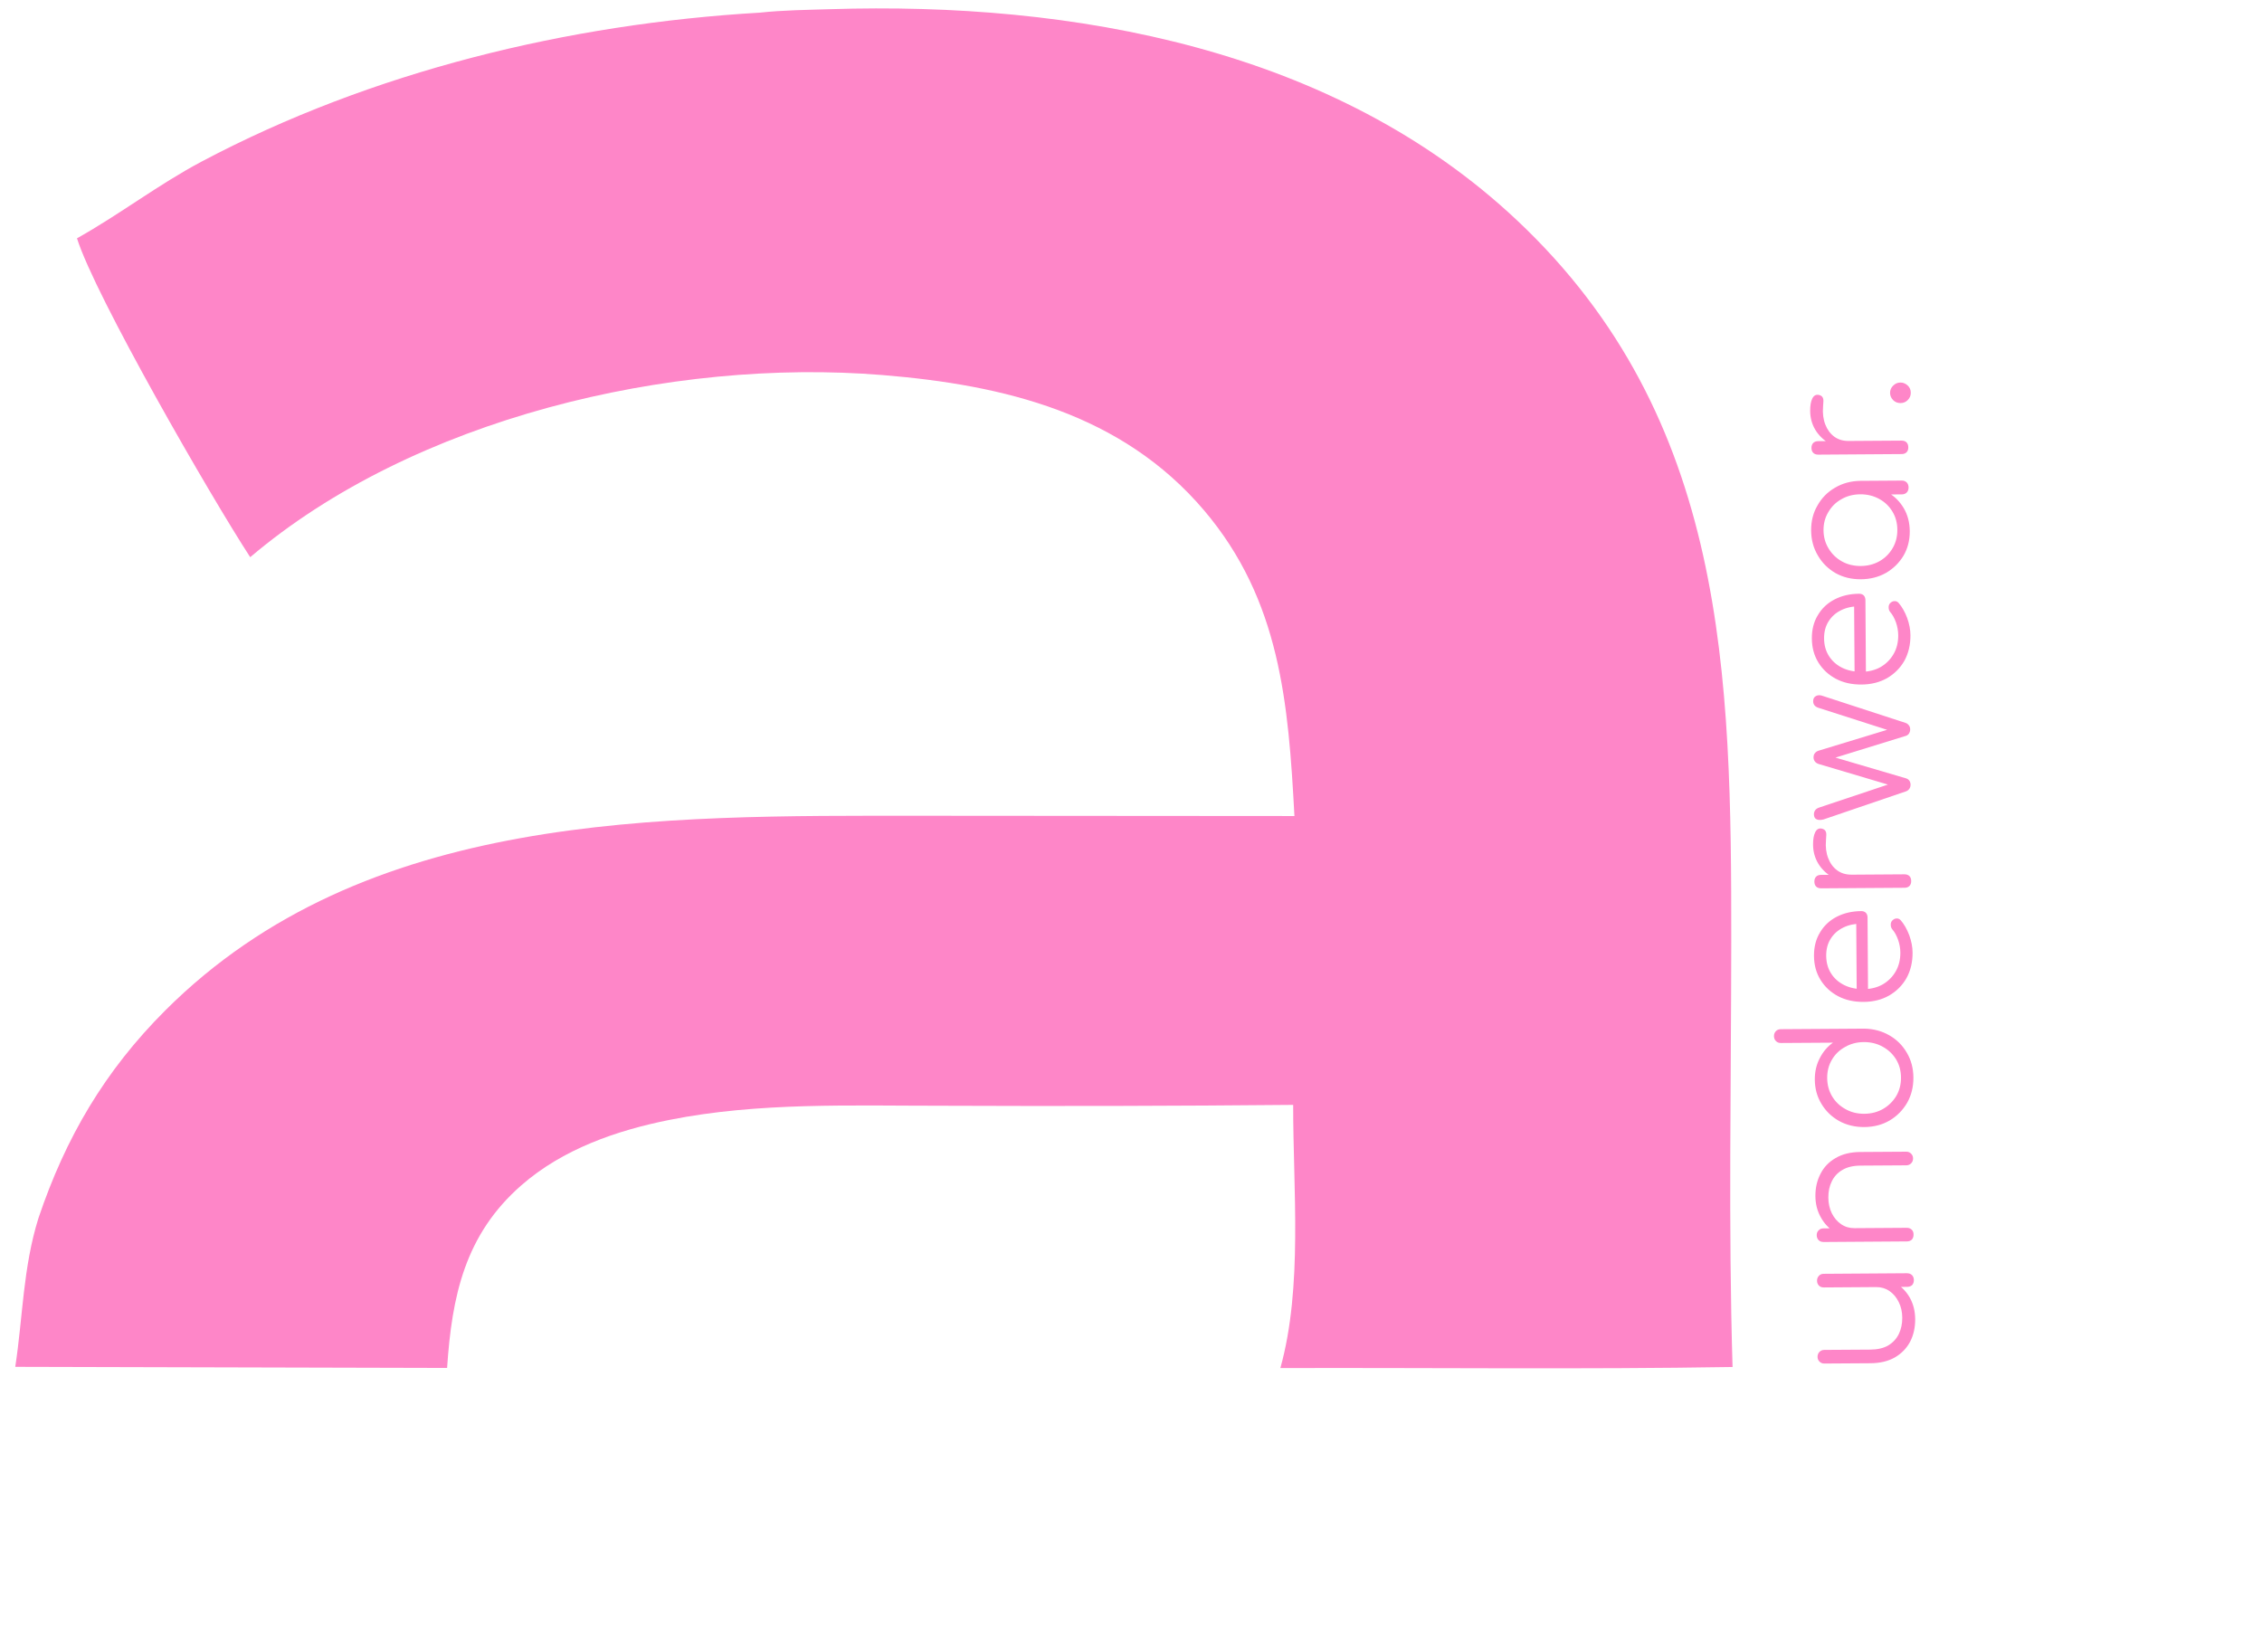 <svg width="115" height="84" viewBox="0 0 115 84" fill="none" xmlns="http://www.w3.org/2000/svg">
<path d="M38.628 0.643C39.806 0.516 41.023 0.504 42.207 0.467C54.561 0.08 67.843 2.457 77.139 11.215C87.816 21.274 88.024 34.295 88.017 47.897C88.013 55.092 87.867 62.314 88.083 69.505C80.426 69.632 72.753 69.536 65.094 69.559C66.242 65.437 65.738 60.436 65.745 56.178C59.81 56.233 53.874 56.247 47.939 56.222C43.327 56.226 38.572 56.035 34.027 56.943C31.327 57.483 28.609 58.428 26.506 60.266C23.634 62.776 22.972 65.907 22.731 69.553L0.776 69.497C1.167 66.928 1.167 64.456 1.956 61.932C3.336 57.838 5.329 54.445 8.402 51.375C18.567 41.223 33.515 41.477 46.836 41.477L65.809 41.491C65.503 35.774 65.096 30.525 61.219 25.955C57.033 21.022 51.052 19.574 44.862 19.069C34.108 18.192 21.032 21.273 12.721 28.33C10.71 25.243 4.837 15.054 3.914 12.117C6.087 10.9 8.055 9.379 10.26 8.21C18.907 3.63 28.895 1.211 38.628 0.643Z" fill="#FE86C8"/>
<path d="M97.368 67.067C97.371 67.493 97.287 67.874 97.115 68.211C96.937 68.549 96.678 68.817 96.337 69.017C95.996 69.212 95.58 69.311 95.088 69.314L92.748 69.329C92.652 69.33 92.571 69.298 92.504 69.232C92.438 69.166 92.404 69.086 92.404 68.99C92.403 68.888 92.436 68.803 92.501 68.737C92.567 68.671 92.647 68.637 92.743 68.636L95.083 68.621C95.455 68.618 95.761 68.547 96 68.408C96.239 68.262 96.418 68.069 96.536 67.828C96.654 67.581 96.713 67.305 96.711 66.999C96.709 66.705 96.65 66.441 96.534 66.208C96.419 65.969 96.261 65.781 96.063 65.644C95.864 65.508 95.638 65.44 95.386 65.442L95.383 64.947C95.761 64.962 96.101 65.065 96.402 65.255C96.697 65.439 96.933 65.689 97.109 66.006C97.279 66.323 97.365 66.677 97.368 67.067ZM97.301 65.087C97.302 65.189 97.272 65.273 97.213 65.34C97.147 65.4 97.06 65.431 96.952 65.431L92.722 65.46C92.62 65.46 92.539 65.431 92.479 65.371C92.412 65.306 92.379 65.222 92.378 65.12C92.377 65.018 92.41 64.934 92.475 64.867C92.535 64.801 92.616 64.767 92.718 64.767L96.948 64.738C97.055 64.738 97.143 64.77 97.209 64.836C97.27 64.901 97.3 64.985 97.301 65.087Z" fill="#FE86C8"/>
<path d="M97.26 58.897C97.26 58.999 97.228 59.084 97.162 59.15C97.097 59.216 97.016 59.25 96.92 59.251L94.58 59.266C94.208 59.269 93.903 59.343 93.663 59.488C93.424 59.628 93.246 59.821 93.127 60.068C93.009 60.309 92.951 60.582 92.953 60.888C92.955 61.182 93.013 61.449 93.129 61.688C93.245 61.921 93.402 62.106 93.601 62.243C93.8 62.38 94.025 62.447 94.277 62.445L94.281 62.94C93.902 62.931 93.566 62.831 93.27 62.641C92.969 62.451 92.734 62.198 92.563 61.881C92.387 61.564 92.298 61.211 92.295 60.821C92.292 60.395 92.38 60.013 92.558 59.676C92.729 59.339 92.986 59.073 93.326 58.879C93.667 58.678 94.083 58.577 94.575 58.573L96.915 58.558C97.011 58.557 97.093 58.589 97.159 58.655C97.225 58.721 97.259 58.801 97.26 58.897ZM97.285 62.767C97.286 62.875 97.257 62.962 97.197 63.029C97.132 63.089 97.048 63.12 96.946 63.12L92.716 63.149C92.608 63.149 92.524 63.12 92.463 63.06C92.397 62.995 92.363 62.908 92.362 62.8C92.362 62.698 92.394 62.617 92.46 62.556C92.519 62.49 92.603 62.456 92.711 62.456L96.941 62.428C97.043 62.427 97.127 62.459 97.194 62.525C97.254 62.584 97.285 62.665 97.285 62.767Z" fill="#FE86C8"/>
<path d="M97.277 54.786C97.28 55.26 97.175 55.687 96.962 56.066C96.742 56.446 96.444 56.748 96.068 56.972C95.691 57.191 95.263 57.302 94.783 57.305C94.309 57.308 93.882 57.206 93.503 56.998C93.123 56.785 92.824 56.496 92.606 56.132C92.382 55.767 92.268 55.354 92.265 54.892C92.262 54.49 92.347 54.126 92.518 53.801C92.684 53.476 92.907 53.213 93.188 53.014L90.542 53.031C90.434 53.032 90.35 52.999 90.29 52.934C90.223 52.868 90.19 52.785 90.189 52.682C90.188 52.581 90.221 52.496 90.286 52.43C90.346 52.364 90.43 52.33 90.538 52.329L94.785 52.301C95.254 52.31 95.677 52.424 96.057 52.643C96.43 52.857 96.726 53.152 96.945 53.529C97.163 53.899 97.274 54.318 97.277 54.786ZM96.647 54.791C96.645 54.443 96.562 54.134 96.398 53.865C96.228 53.59 96.002 53.376 95.719 53.222C95.436 53.062 95.114 52.983 94.754 52.985C94.4 52.987 94.083 53.071 93.802 53.234C93.515 53.392 93.291 53.61 93.131 53.887C92.971 54.158 92.892 54.468 92.894 54.816C92.897 55.157 92.98 55.466 93.143 55.741C93.307 56.016 93.534 56.233 93.823 56.393C94.106 56.553 94.424 56.632 94.778 56.63C95.138 56.628 95.459 56.544 95.74 56.381C96.021 56.217 96.244 55.996 96.41 55.719C96.57 55.442 96.649 55.133 96.647 54.791Z" fill="#FE86C8"/>
<path d="M97.235 48.432C97.238 48.918 97.136 49.351 96.928 49.73C96.715 50.104 96.42 50.4 96.043 50.618C95.667 50.831 95.235 50.938 94.749 50.942C94.257 50.945 93.825 50.849 93.451 50.653C93.072 50.452 92.773 50.175 92.555 49.822C92.337 49.47 92.226 49.063 92.223 48.601C92.22 48.145 92.322 47.748 92.53 47.41C92.731 47.067 93.015 46.801 93.379 46.613C93.744 46.424 94.161 46.329 94.629 46.325C94.725 46.325 94.803 46.354 94.863 46.414C94.918 46.474 94.945 46.551 94.946 46.647L94.971 50.472L94.395 50.476L94.369 46.579L94.651 46.964C94.303 46.961 93.991 47.026 93.716 47.16C93.441 47.293 93.226 47.484 93.072 47.731C92.918 47.972 92.841 48.26 92.844 48.596C92.846 48.938 92.929 49.238 93.093 49.495C93.256 49.752 93.483 49.951 93.772 50.093C94.055 50.229 94.379 50.296 94.745 50.294C95.111 50.291 95.434 50.211 95.716 50.053C95.996 49.889 96.217 49.669 96.377 49.392C96.537 49.115 96.616 48.796 96.614 48.436C96.612 48.22 96.575 48.005 96.501 47.789C96.422 47.568 96.325 47.391 96.21 47.26C96.155 47.194 96.128 47.12 96.127 47.035C96.121 46.952 96.141 46.879 96.189 46.819C96.26 46.741 96.338 46.701 96.422 46.7C96.506 46.694 96.578 46.727 96.639 46.798C96.808 46.995 96.951 47.246 97.067 47.551C97.177 47.856 97.233 48.15 97.235 48.432Z" fill="#FE86C8"/>
<path d="M94.133 44.868C93.761 44.853 93.427 44.759 93.132 44.587C92.837 44.409 92.604 44.18 92.434 43.899C92.264 43.612 92.178 43.294 92.176 42.946C92.174 42.67 92.212 42.457 92.289 42.307C92.366 42.156 92.479 42.098 92.629 42.133C92.72 42.157 92.78 42.198 92.81 42.258C92.841 42.312 92.853 42.381 92.848 42.465C92.842 42.543 92.837 42.633 92.832 42.735C92.804 43.071 92.842 43.371 92.946 43.634C93.043 43.892 93.195 44.098 93.4 44.252C93.605 44.401 93.848 44.474 94.13 44.472L94.133 44.868ZM97.165 44.794C97.166 44.902 97.137 44.986 97.077 45.047C97.017 45.107 96.934 45.138 96.826 45.139L92.587 45.167C92.479 45.167 92.395 45.138 92.334 45.078C92.274 45.019 92.243 44.935 92.243 44.827C92.242 44.719 92.271 44.635 92.331 44.574C92.39 44.514 92.474 44.483 92.582 44.483L96.821 44.455C96.929 44.454 97.013 44.483 97.074 44.543C97.134 44.602 97.165 44.686 97.165 44.794Z" fill="#FE86C8"/>
<path d="M97.133 39.898C97.133 39.976 97.113 40.045 97.071 40.106C97.029 40.166 96.976 40.208 96.91 40.233L92.707 41.665C92.558 41.702 92.441 41.7 92.356 41.658C92.266 41.617 92.221 41.533 92.22 41.407C92.219 41.329 92.24 41.26 92.281 41.2C92.323 41.139 92.389 41.094 92.478 41.063L96.295 39.787L96.296 39.985L92.473 38.849C92.394 38.826 92.331 38.787 92.283 38.734C92.228 38.674 92.201 38.599 92.2 38.509C92.2 38.419 92.223 38.347 92.271 38.293C92.319 38.232 92.384 38.19 92.468 38.165L96.187 37.033L96.188 37.187L92.445 35.987C92.27 35.929 92.182 35.818 92.181 35.656C92.18 35.524 92.231 35.434 92.332 35.385C92.428 35.337 92.539 35.336 92.665 35.383L96.887 36.759C96.953 36.782 97.007 36.824 97.05 36.884C97.092 36.937 97.113 37.003 97.114 37.081C97.114 37.159 97.094 37.231 97.052 37.298C97.011 37.358 96.957 37.397 96.891 37.416L93.137 38.575L93.136 38.467L96.906 39.576C96.978 39.599 97.035 39.641 97.077 39.701C97.114 39.76 97.132 39.826 97.133 39.898Z" fill="#FE86C8"/>
<path d="M97.127 32.296C97.13 32.782 97.028 33.214 96.821 33.594C96.607 33.967 96.312 34.263 95.936 34.482C95.559 34.694 95.128 34.802 94.642 34.805C94.15 34.809 93.717 34.713 93.344 34.517C92.964 34.316 92.665 34.039 92.447 33.686C92.229 33.334 92.118 32.926 92.115 32.464C92.112 32.008 92.214 31.611 92.422 31.274C92.624 30.931 92.907 30.665 93.272 30.477C93.636 30.288 94.053 30.192 94.521 30.189C94.617 30.189 94.695 30.218 94.755 30.277C94.81 30.337 94.837 30.415 94.838 30.511L94.864 34.336L94.288 34.34L94.261 30.443L94.543 30.828C94.195 30.824 93.883 30.889 93.608 31.023C93.333 31.157 93.118 31.348 92.964 31.595C92.81 31.836 92.734 32.124 92.736 32.46C92.738 32.802 92.821 33.102 92.985 33.358C93.149 33.615 93.375 33.815 93.664 33.957C93.947 34.093 94.271 34.16 94.637 34.157C95.003 34.155 95.327 34.075 95.608 33.917C95.889 33.753 96.109 33.533 96.269 33.255C96.43 32.978 96.508 32.66 96.506 32.3C96.504 32.084 96.467 31.868 96.394 31.653C96.314 31.431 96.217 31.255 96.102 31.124C96.048 31.058 96.02 30.983 96.02 30.899C96.013 30.815 96.034 30.743 96.081 30.683C96.153 30.604 96.23 30.565 96.314 30.564C96.398 30.558 96.471 30.59 96.531 30.662C96.7 30.859 96.843 31.11 96.959 31.415C97.069 31.72 97.125 32.014 97.127 32.296Z" fill="#FE86C8"/>
<path d="M97.092 27.006C97.095 27.468 96.99 27.883 96.776 28.25C96.556 28.618 96.258 28.911 95.882 29.13C95.505 29.342 95.08 29.45 94.606 29.453C94.126 29.456 93.696 29.351 93.317 29.138C92.937 28.918 92.638 28.62 92.42 28.244C92.195 27.867 92.081 27.442 92.078 26.968C92.075 26.494 92.183 26.07 92.403 25.697C92.616 25.317 92.911 25.018 93.288 24.8C93.664 24.575 94.093 24.458 94.573 24.449L94.79 24.727C95.222 24.724 95.613 24.823 95.962 25.025C96.306 25.221 96.581 25.492 96.787 25.838C96.987 26.179 97.089 26.568 97.092 27.006ZM96.461 26.939C96.459 26.591 96.376 26.282 96.212 26.013C96.048 25.738 95.825 25.524 95.542 25.37C95.253 25.21 94.931 25.131 94.577 25.133C94.217 25.136 93.897 25.219 93.616 25.383C93.335 25.54 93.114 25.758 92.954 26.035C92.788 26.306 92.706 26.616 92.708 26.964C92.711 27.306 92.797 27.614 92.966 27.889C93.13 28.164 93.354 28.381 93.637 28.541C93.92 28.701 94.241 28.78 94.601 28.778C94.955 28.776 95.276 28.692 95.563 28.529C95.844 28.365 96.064 28.144 96.224 27.867C96.385 27.59 96.463 27.28 96.461 26.939ZM97.032 24.784C97.032 24.886 97.003 24.97 96.944 25.036C96.878 25.103 96.794 25.136 96.692 25.137L95.153 25.147L94.441 24.981L94.573 24.449L96.688 24.435C96.79 24.434 96.874 24.467 96.94 24.532C97.001 24.598 97.031 24.682 97.032 24.784Z" fill="#FE86C8"/>
<path d="M93.986 22.817C93.614 22.802 93.28 22.708 92.985 22.536C92.689 22.358 92.457 22.128 92.287 21.848C92.117 21.561 92.031 21.243 92.029 20.895C92.027 20.619 92.064 20.406 92.141 20.255C92.219 20.105 92.332 20.047 92.482 20.082C92.573 20.105 92.633 20.147 92.663 20.207C92.694 20.261 92.706 20.33 92.701 20.414C92.695 20.492 92.69 20.582 92.684 20.684C92.657 21.02 92.695 21.32 92.798 21.583C92.896 21.84 93.047 22.046 93.252 22.201C93.457 22.35 93.701 22.423 93.983 22.421L93.986 22.817ZM97.018 22.743C97.019 22.851 96.99 22.935 96.93 22.995C96.87 23.056 96.787 23.087 96.678 23.087L92.44 23.116C92.332 23.116 92.247 23.087 92.187 23.027C92.127 22.968 92.096 22.884 92.095 22.776C92.095 22.668 92.124 22.584 92.184 22.523C92.243 22.463 92.327 22.432 92.435 22.431L96.674 22.403C96.782 22.402 96.866 22.432 96.927 22.491C96.987 22.551 97.017 22.635 97.018 22.743Z" fill="#FE86C8"/>
<path d="M97.144 19.969C97.145 20.113 97.094 20.236 96.993 20.339C96.892 20.442 96.769 20.493 96.625 20.494C96.475 20.495 96.349 20.445 96.246 20.344C96.143 20.237 96.092 20.114 96.091 19.976C96.09 19.832 96.143 19.709 96.25 19.606C96.352 19.503 96.474 19.451 96.618 19.45C96.756 19.45 96.879 19.5 96.988 19.601C97.091 19.696 97.143 19.819 97.144 19.969Z" fill="#FE86C8"/>
</svg>

